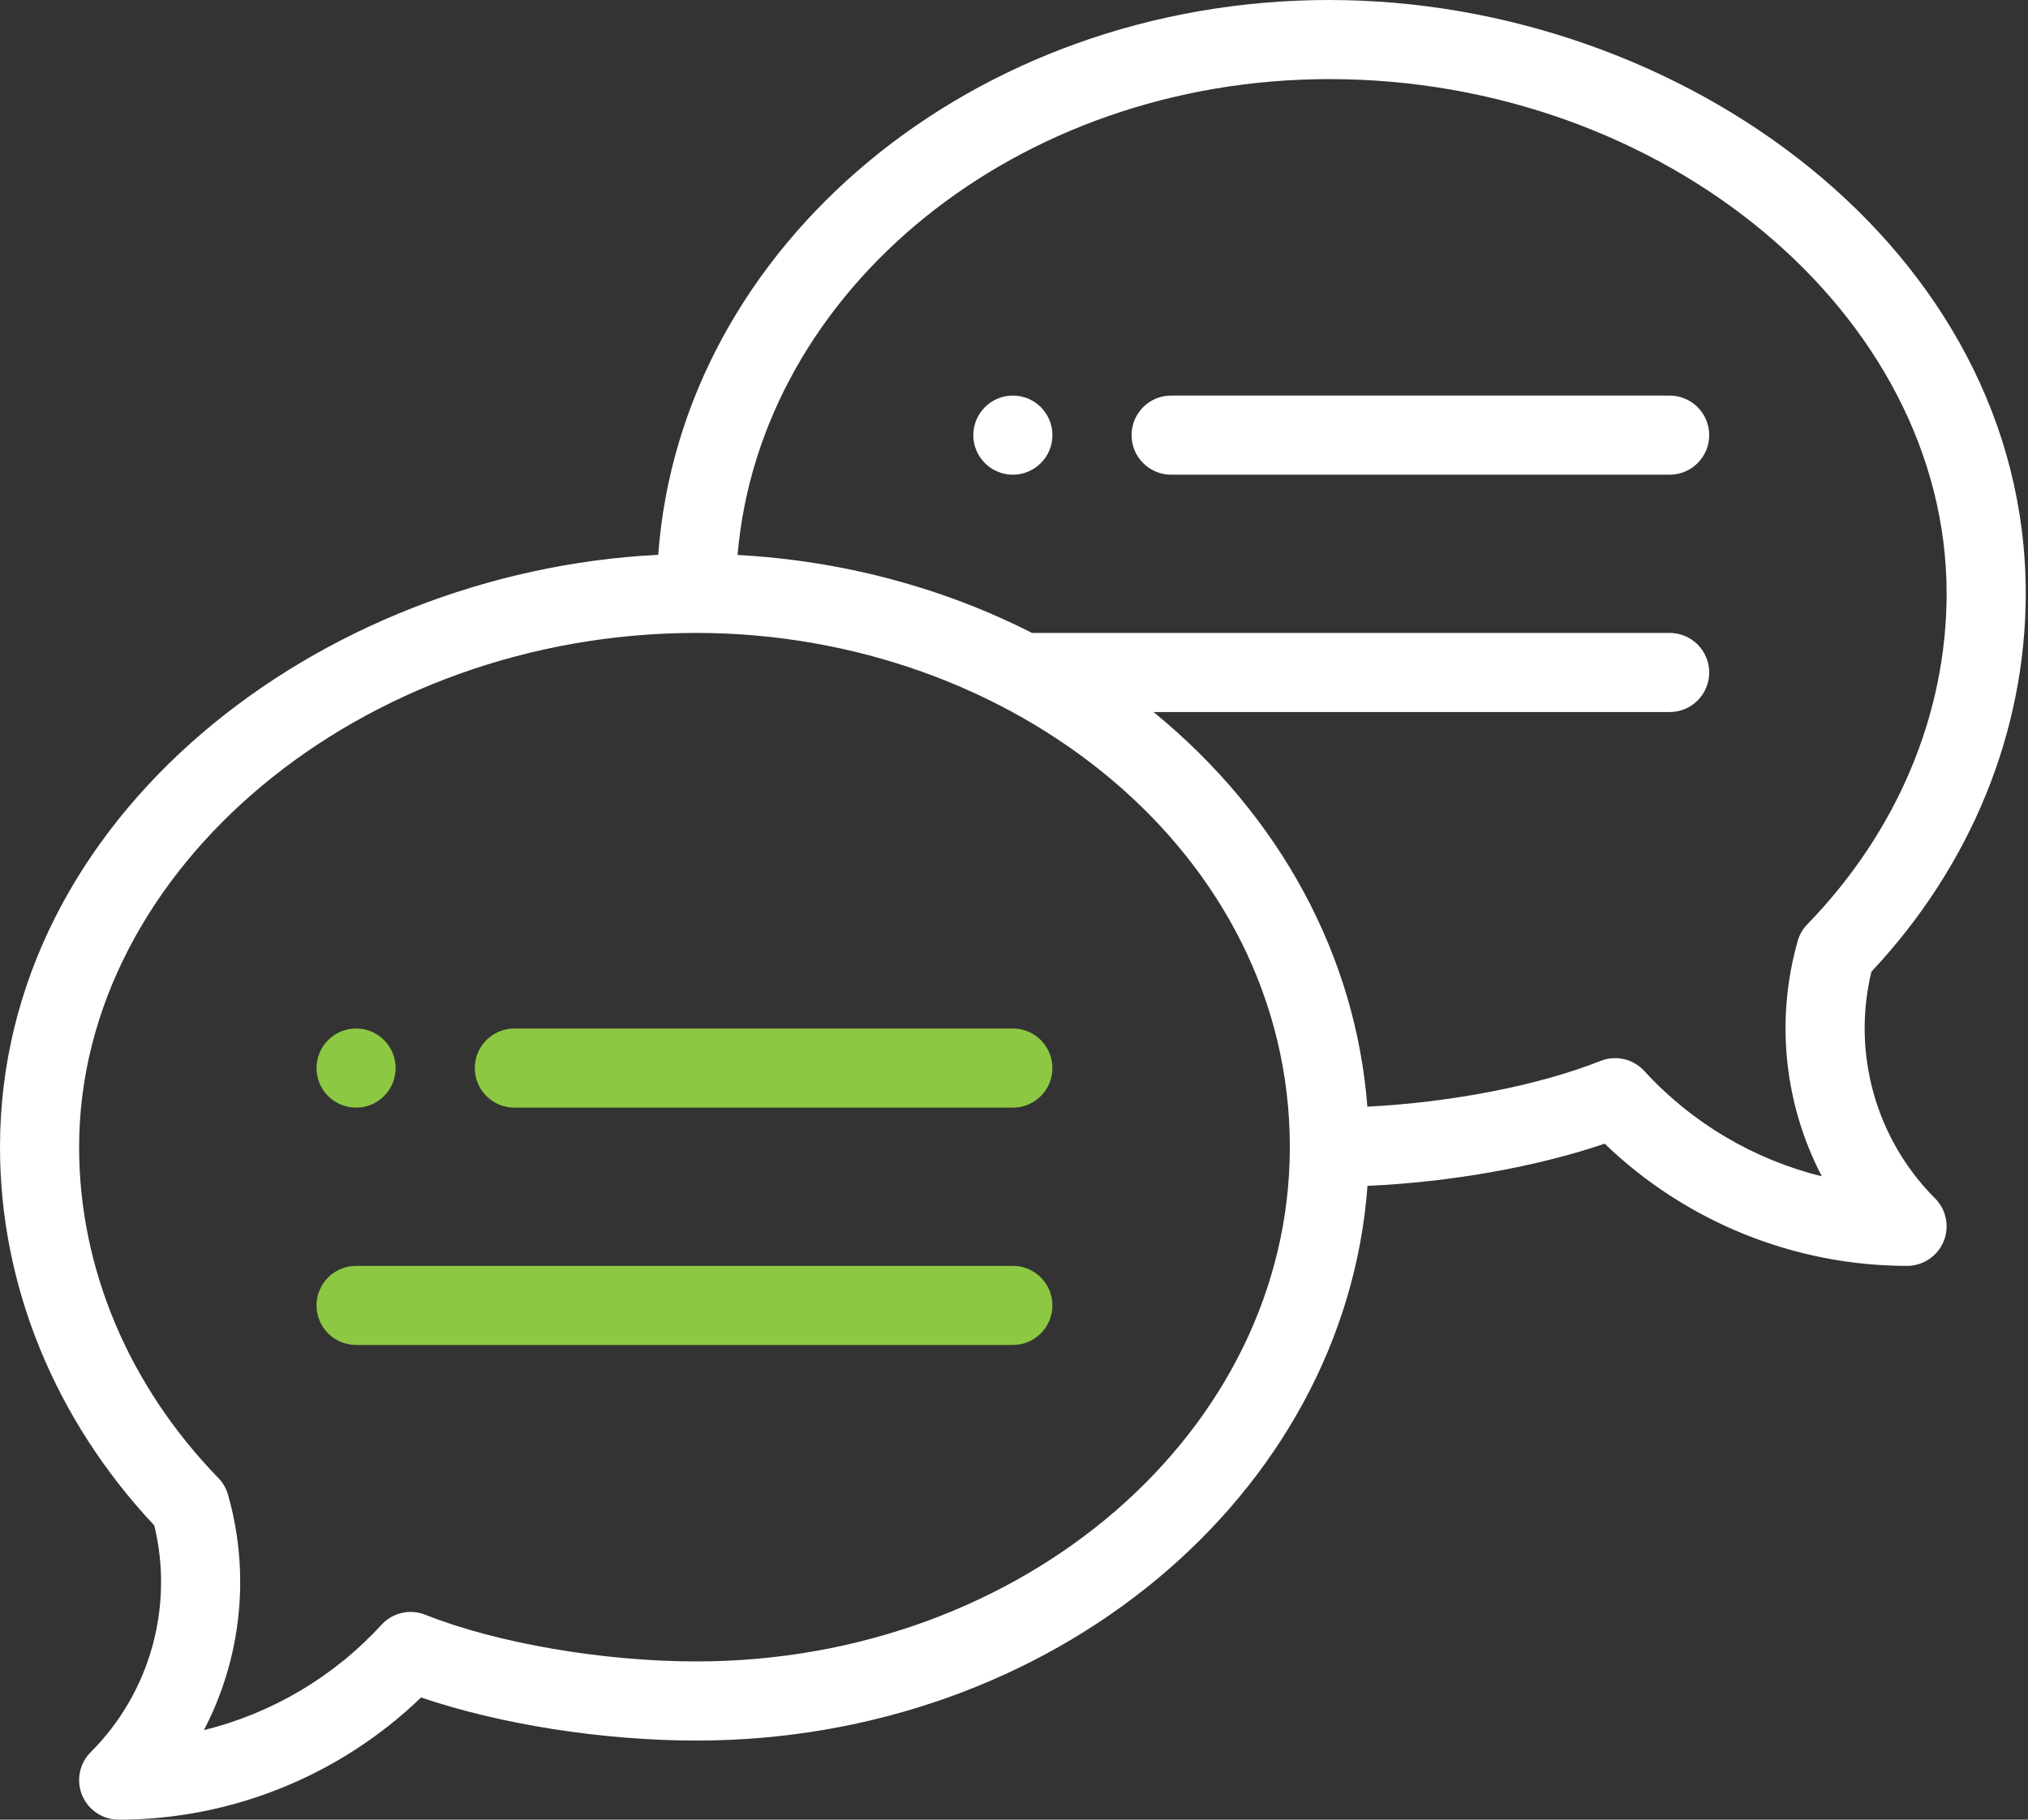 <?xml version="1.0" encoding="UTF-8"?>
<svg width="78px" height="70px" viewBox="0 0 78 70" version="1.1" xmlns="http://www.w3.org/2000/svg" xmlns:xlink="http://www.w3.org/1999/xlink">
    <rect x="0" y="0" width="78" height="70" fill="#333333" stroke="none"/>
    <!-- Generator: Sketch 61.2 (89653) - https://sketch.com -->
    <title>speech-bubble</title>
    <desc>Created with Sketch.</desc>
    <g id="Page-1" stroke="none" stroke-width="1" fill="none" fill-rule="evenodd">
        <g id="Icons" transform="translate(0, -82)" fill-rule="nonzero">
            <g id="speech-bubble" transform="translate(0, 82)">
                <path d="M38.957,15.217 C38.117,15.217 37.435,15.899 37.435,16.739 C37.435,17.579 38.117,18.261 38.957,18.261 C39.796,18.261 40.478,17.579 40.478,16.739 C40.478,15.899 39.796,15.217 38.957,15.217 Z" id="Path" fill="#FFFFFF"></path>
                <path d="M13.696,42.609 C14.536,42.609 15.217,41.927 15.217,41.087 C15.217,40.247 14.536,39.565 13.696,39.565 C12.856,39.565 12.174,40.247 12.174,41.087 C12.174,41.927 12.856,42.609 13.696,42.609 Z" id="Path" fill="#8CC842"></path>
                <path d="M51.13,0 C37.431,0 26.186,9.445 25.317,21.343 C12.27,21.997 0,31.405 0,44.13 C0,49.448 2.104,54.601 5.935,58.683 C6.693,61.808 5.773,65.119 3.489,67.402 C3.054,67.837 2.924,68.492 3.159,69.061 C3.395,69.629 3.949,70 4.565,70 C8.905,70 13.088,68.298 16.195,65.299 C19.223,66.331 23.173,66.957 26.783,66.957 C40.481,66.957 51.724,57.513 52.596,45.618 C55.782,45.477 59.096,44.888 61.718,43.995 C64.825,46.994 69.008,48.696 73.348,48.696 C73.964,48.696 74.518,48.325 74.754,47.756 C74.989,47.188 74.859,46.533 74.424,46.098 C72.141,43.815 71.22,40.503 71.978,37.379 C75.809,33.296 77.913,28.144 77.913,22.826 C77.913,9.604 64.698,0 51.13,0 Z M26.783,63.913 C23.191,63.913 19.098,63.208 16.357,62.117 C15.77,61.883 15.099,62.037 14.671,62.504 C12.834,64.512 10.445,65.913 7.842,66.556 C9.276,63.808 9.642,60.569 8.77,57.499 C8.701,57.257 8.573,57.036 8.398,56.856 C4.945,53.3 3.043,48.781 3.043,44.13 C3.043,33.407 13.914,24.348 26.783,24.348 C38.934,24.348 49.609,32.798 49.609,44.13 C49.609,55.039 39.369,63.913 26.783,63.913 Z M69.516,35.552 C69.34,35.732 69.212,35.953 69.143,36.195 C68.271,39.264 68.637,42.504 70.071,45.252 C67.468,44.609 65.079,43.208 63.242,41.199 C62.815,40.733 62.143,40.579 61.556,40.813 C59.18,41.758 55.791,42.413 52.591,42.571 C52.146,36.816 49.276,31.407 44.368,27.391 L64.217,27.391 C65.058,27.391 65.739,26.71 65.739,25.87 C65.739,25.029 65.058,24.348 64.217,24.348 L39.693,24.348 C36.239,22.59 32.36,21.564 28.368,21.349 C29.242,11.128 39.118,3.043 51.13,3.043 C63.999,3.043 74.87,12.103 74.87,22.826 C74.87,27.476 72.968,31.996 69.516,35.552 Z" id="Shape" fill="#FFFFFF"></path>
                <path d="M38.957,39.565 L19.783,39.565 C18.942,39.565 18.261,40.246 18.261,41.087 C18.261,41.927 18.942,42.609 19.783,42.609 L38.957,42.609 C39.797,42.609 40.478,41.927 40.478,41.087 C40.478,40.246 39.797,39.565 38.957,39.565 Z" id="Path" fill="#8CC842"></path>
                <path d="M38.957,48.696 L13.696,48.696 C12.855,48.696 12.174,49.377 12.174,50.217 C12.174,51.058 12.855,51.739 13.696,51.739 L38.957,51.739 C39.797,51.739 40.478,51.058 40.478,50.217 C40.478,49.377 39.797,48.696 38.957,48.696 Z" id="Path" fill="#8CC842"></path>
                <path d="M64.217,15.217 L45.043,15.217 C44.203,15.217 43.522,15.899 43.522,16.739 C43.522,17.58 44.203,18.261 45.043,18.261 L64.217,18.261 C65.058,18.261 65.739,17.58 65.739,16.739 C65.739,15.899 65.058,15.217 64.217,15.217 Z" id="Path" fill="#FFFFFF"></path>
            </g>
        </g>
    </g>
</svg>